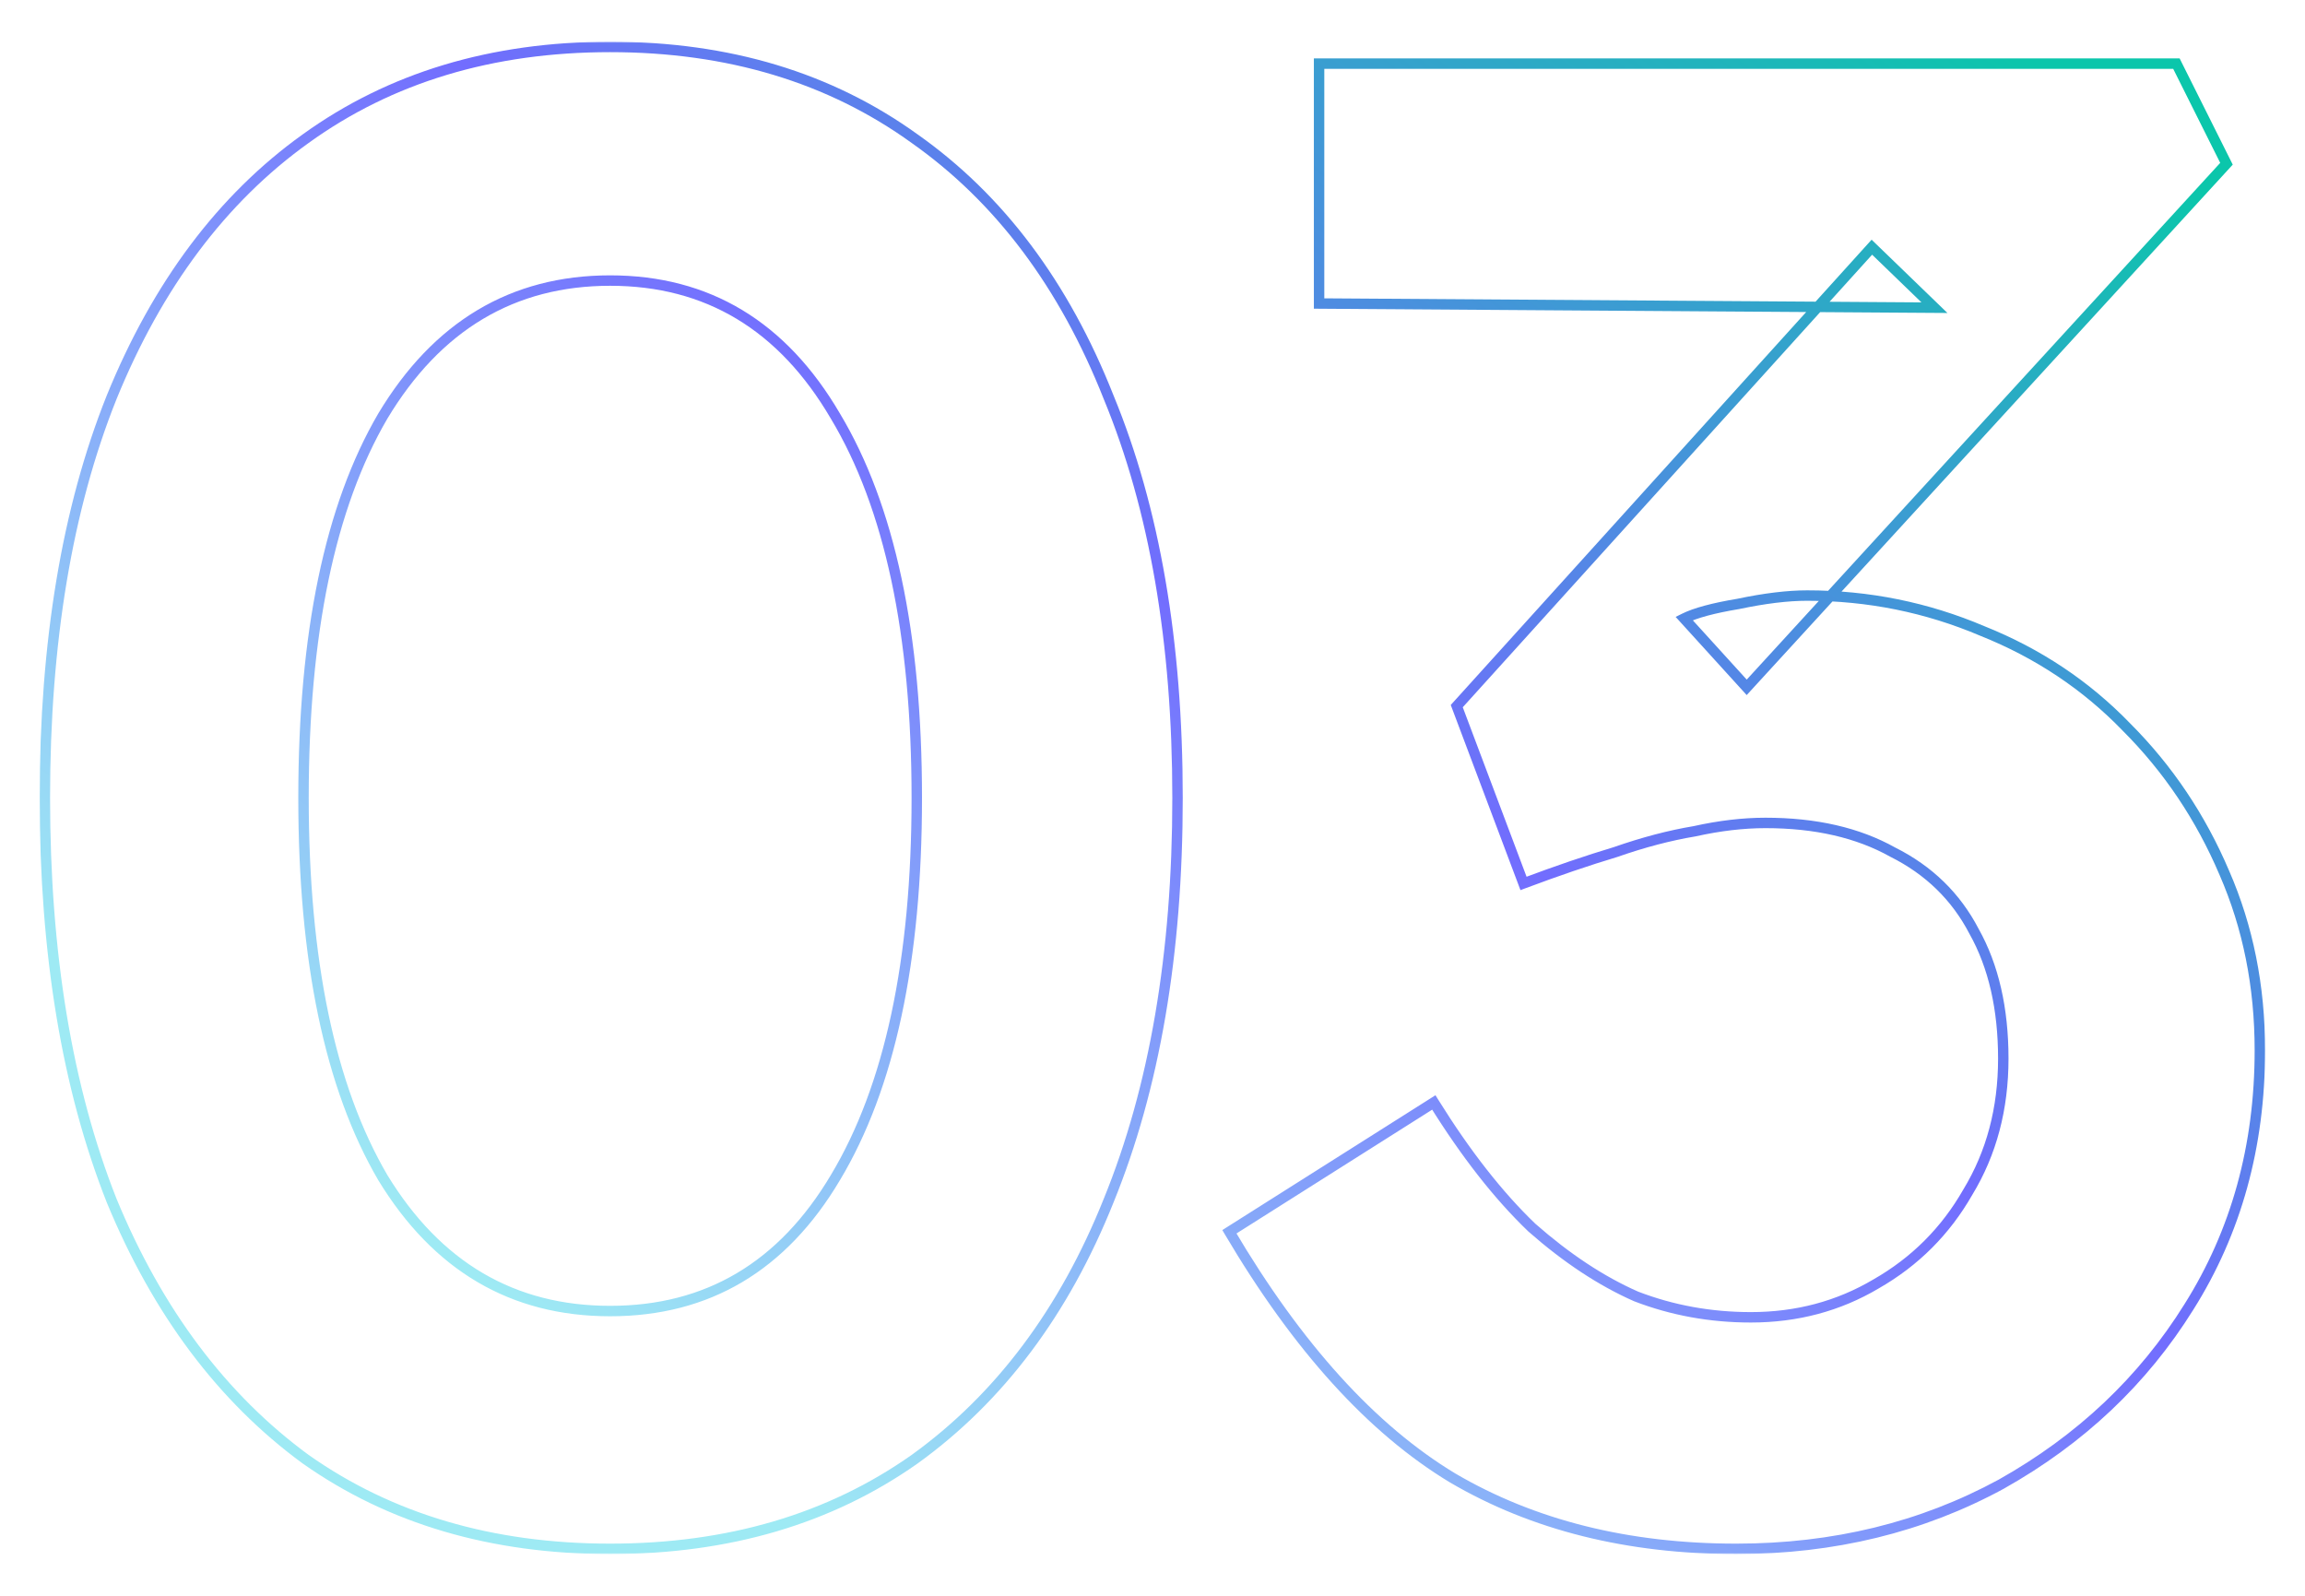 <svg width="884" height="612" viewBox="0 0 884 612" fill="none" xmlns="http://www.w3.org/2000/svg">
<g filter="url(#filter0_d_0_3081)">
<mask id="path-1-outside-1_0_3081" maskUnits="userSpaceOnUse" x="19" y="14" width="854" height="580" fill="black">
<rect fill="white" x="19" y="14" width="854" height="580"/>
<path d="M238 592C192.667 592 153.733 580.533 121.2 557.6C89.2 534.133 64.4 501.067 46.8 458.4C29.733 415.2 21.2 363.733 21.2 304C21.2 244.267 29.733 193.067 46.8 150.4C64.4 107.2 89.2 74.133 121.2 51.2C153.733 27.733 192.667 16 238 16C283.333 16 322.267 27.733 354.8 51.2C387.333 74.133 412.133 107.2 429.2 150.4C446.8 193.067 455.6 244.267 455.6 304C455.6 363.733 446.8 415.2 429.2 458.4C412.133 501.067 387.333 534.133 354.8 557.6C322.267 580.533 283.333 592 238 592ZM238 500.8C275.333 500.8 304.133 483.733 324.4 449.6C345.2 414.933 355.6 366.4 355.6 304C355.6 241.067 345.2 192.267 324.4 157.6C304.133 122.933 275.333 105.6 238 105.6C200.667 105.6 171.6 122.933 150.8 157.6C130.533 192.267 120.4 241.067 120.4 304C120.4 366.4 130.533 414.933 150.8 449.6C171.6 483.733 200.667 500.8 238 500.8ZM669.887 592C628.288 592 592.021 582.933 561.088 564.8C530.154 546.133 501.621 514.667 475.488 470.4L553.888 420.8C566.154 440.533 578.688 456.533 591.488 468.8C604.821 480.533 618.154 489.333 631.488 495.2C645.354 500.533 660.021 503.2 675.488 503.2C693.088 503.2 709.088 498.933 723.488 490.4C738.421 481.867 750.154 470.133 758.688 455.2C767.754 440.267 772.288 423.2 772.288 404C772.288 384.8 768.554 368.533 761.088 355.2C754.154 341.867 743.754 331.733 729.888 324.8C716.554 317.333 700.288 313.6 681.088 313.6C672.554 313.6 663.488 314.667 653.888 316.8C644.288 318.4 634.154 321.067 623.488 324.8C612.821 328 601.088 332 588.288 336.8L562.688 268.8L721.888 92.8L745.888 116L509.888 114.4V22.4H838.688L857.888 60.8L673.888 261.6L649.888 235.2C654.154 233.067 661.088 231.2 670.688 229.6C680.821 227.467 689.621 226.4 697.088 226.4C720.554 226.4 742.954 230.933 764.288 240C785.621 248.533 804.021 260.8 819.488 276.8C835.488 292.8 848.021 311.467 857.088 332.8C866.154 353.6 870.688 376.267 870.688 400.8C870.688 437.6 861.621 470.4 843.488 499.2C825.888 527.467 801.888 550.133 771.488 567.2C741.088 583.733 707.221 592 669.887 592Z"/>
</mask>
<path d="M121.2 557.6L120.017 559.213L120.032 559.224L120.048 559.235L121.2 557.6ZM46.8 458.4L44.94 459.135L44.945 459.149L44.951 459.163L46.8 458.4ZM46.8 150.4L44.948 149.645L44.943 149.657L46.8 150.4ZM121.2 51.2L122.365 52.826L122.37 52.822L121.2 51.2ZM354.8 51.2L353.63 52.822L353.639 52.828L353.648 52.835L354.8 51.2ZM429.2 150.4L427.34 151.135L427.345 151.149L427.351 151.163L429.2 150.4ZM429.2 458.4L427.348 457.645L427.343 457.657L429.2 458.4ZM354.8 557.6L355.952 559.235L355.961 559.228L355.97 559.222L354.8 557.6ZM324.4 449.6L322.685 448.571L322.68 448.579L324.4 449.6ZM324.4 157.6L322.673 158.609L322.679 158.619L322.685 158.629L324.4 157.6ZM150.8 157.6L149.085 156.571L149.079 156.581L149.073 156.591L150.8 157.6ZM150.8 449.6L149.073 450.609L149.083 450.625L149.092 450.641L150.8 449.6ZM238 590C193.02 590 154.503 578.629 122.352 555.965L120.048 559.235C152.964 582.438 192.314 594 238 594V590ZM122.383 555.987C90.724 532.771 66.132 500.021 48.649 457.637L44.951 459.163C62.668 502.112 87.676 535.496 120.017 559.213L122.383 555.987ZM48.66 457.665C31.708 414.755 23.2 363.55 23.2 304H19.2C19.2 363.916 27.759 415.645 44.94 459.135L48.66 457.665ZM23.2 304C23.2 244.448 31.709 193.514 48.657 151.143L44.943 149.657C27.758 192.619 19.2 244.085 19.2 304H23.2ZM48.652 151.155C66.136 108.238 90.724 75.501 122.365 52.826L120.035 49.574C87.676 72.765 62.663 106.161 44.948 149.645L48.652 151.155ZM122.37 52.822C154.519 29.632 193.03 18 238 18V14C192.304 14 152.947 25.834 120.03 49.578L122.37 52.822ZM238 18C282.97 18 321.481 29.632 353.63 52.822L355.97 49.578C323.053 25.834 283.696 14 238 14V18ZM353.648 52.835C385.812 75.508 410.392 108.235 427.34 151.135L431.06 149.665C413.875 106.164 388.855 72.759 355.952 49.565L353.648 52.835ZM427.351 151.163C444.827 193.528 453.6 244.455 453.6 304H457.6C457.6 244.078 448.773 192.606 431.049 149.637L427.351 151.163ZM453.6 304C453.6 363.544 444.827 414.742 427.348 457.645L431.052 459.155C448.773 415.658 457.6 363.923 457.6 304H453.6ZM427.343 457.657C410.396 500.024 385.813 532.764 353.63 555.978L355.97 559.222C388.854 535.503 413.87 502.109 431.057 459.143L427.343 457.657ZM353.648 555.965C321.497 578.629 282.98 590 238 590V594C283.686 594 323.036 582.438 355.952 559.235L353.648 555.965ZM238 502.8C276.092 502.8 305.52 485.315 326.12 450.621L322.68 448.579C302.746 482.152 274.575 498.8 238 498.8V502.8ZM326.115 450.629C347.177 415.526 357.6 366.582 357.6 304H353.6C353.6 366.218 343.223 414.34 322.685 448.571L326.115 450.629ZM357.6 304C357.6 240.889 347.178 191.676 326.115 156.571L322.685 158.629C343.222 192.857 353.6 241.244 353.6 304H357.6ZM326.127 156.591C305.534 121.367 276.107 103.6 238 103.6V107.6C274.56 107.6 302.732 124.5 322.673 158.609L326.127 156.591ZM238 103.6C199.896 103.6 170.21 121.362 149.085 156.571L152.515 158.629C172.99 124.504 201.437 107.6 238 107.6V103.6ZM149.073 156.591C128.554 191.69 118.4 240.895 118.4 304H122.4C122.4 241.238 132.513 192.843 152.527 158.609L149.073 156.591ZM118.4 304C118.4 366.575 128.555 415.512 149.073 450.609L152.527 448.591C132.512 414.355 122.4 366.225 122.4 304H118.4ZM149.092 450.641C170.224 485.319 199.911 502.8 238 502.8V498.8C201.422 498.8 172.976 482.148 152.508 448.559L149.092 450.641ZM561.088 564.8L560.054 566.512L560.065 566.519L560.076 566.525L561.088 564.8ZM475.487 470.4L474.418 468.71L472.779 469.747L473.765 471.417L475.487 470.4ZM553.888 420.8L555.586 419.744L554.522 418.032L552.818 419.11L553.888 420.8ZM591.487 468.8L590.104 470.244L590.134 470.273L590.166 470.301L591.487 468.8ZM631.487 495.2L630.682 497.031L630.725 497.05L630.77 497.067L631.487 495.2ZM723.488 490.4L722.495 488.664L722.482 488.671L722.468 488.679L723.488 490.4ZM758.688 455.2L756.978 454.162L756.964 454.185L756.951 454.208L758.688 455.2ZM761.088 355.2L759.313 356.123L759.327 356.15L759.343 356.177L761.088 355.2ZM729.888 324.8L728.91 326.545L728.951 326.568L728.993 326.589L729.888 324.8ZM653.888 316.8L654.216 318.773L654.269 318.764L654.321 318.752L653.888 316.8ZM623.487 324.8L624.062 326.716L624.106 326.703L624.148 326.688L623.487 324.8ZM588.287 336.8L586.416 337.505L587.12 339.374L588.99 338.673L588.287 336.8ZM562.688 268.8L561.204 267.458L560.386 268.363L560.816 269.505L562.688 268.8ZM721.888 92.8L723.278 91.362L721.791 89.925L720.404 91.458L721.888 92.8ZM745.888 116L745.874 118L750.869 118.034L747.278 114.562L745.888 116ZM509.888 114.4H507.888V116.386L509.874 116.4L509.888 114.4ZM509.888 22.4V20.4H507.888V22.4H509.888ZM838.688 22.4L840.476 21.506L839.924 20.4H838.688V22.4ZM857.888 60.8L859.362 62.151L860.292 61.136L859.676 59.906L857.888 60.8ZM673.888 261.6L672.408 262.945L673.882 264.567L675.362 262.951L673.888 261.6ZM649.888 235.2L648.993 233.411L646.632 234.592L648.408 236.545L649.888 235.2ZM670.688 229.6L671.016 231.573L671.058 231.566L671.1 231.557L670.688 229.6ZM764.288 240L763.505 241.841L763.525 241.849L763.545 241.857L764.288 240ZM819.488 276.8L818.05 278.19L818.061 278.202L818.073 278.214L819.488 276.8ZM857.088 332.8L855.247 333.582L855.25 333.591L855.254 333.599L857.088 332.8ZM843.488 499.2L841.795 498.134L841.79 498.143L843.488 499.2ZM771.488 567.2L772.443 568.957L772.455 568.951L772.467 568.944L771.488 567.2ZM669.888 590C628.585 590 592.679 581.001 562.099 563.075L560.076 566.525C591.362 584.866 627.99 594 669.888 594V590ZM562.121 563.088C531.566 544.649 503.242 513.478 477.21 469.383L473.765 471.417C500 515.855 528.742 547.617 560.054 566.512L562.121 563.088ZM476.557 472.09L554.957 422.49L552.818 419.11L474.418 468.71L476.557 472.09ZM552.189 421.856C564.518 441.69 577.152 457.832 590.104 470.244L592.871 467.356C580.223 455.234 567.79 439.377 555.586 419.744L552.189 421.856ZM590.166 470.301C603.621 482.142 617.125 491.066 630.682 497.031L632.293 493.369C619.183 487.601 606.021 478.925 592.809 467.299L590.166 470.301ZM630.77 497.067C644.875 502.492 659.786 505.2 675.488 505.2V501.2C660.256 501.2 645.834 498.575 632.205 493.333L630.77 497.067ZM675.488 505.2C693.427 505.2 709.782 500.846 724.507 492.121L722.468 488.679C708.393 497.02 692.748 501.2 675.488 501.2V505.2ZM724.48 492.136C739.723 483.426 751.714 471.436 760.424 456.192L756.951 454.208C748.595 468.831 737.119 480.307 722.495 488.664L724.48 492.136ZM760.397 456.238C769.672 440.961 774.288 423.529 774.288 404H770.288C770.288 422.871 765.836 439.572 756.978 454.162L760.397 456.238ZM774.288 404C774.288 384.544 770.504 367.922 762.833 354.223L759.343 356.177C766.604 369.145 770.288 385.056 770.288 404H774.288ZM762.862 354.277C755.727 340.557 745.013 330.127 730.782 323.011L728.993 326.589C742.495 333.34 752.581 343.176 759.313 356.123L762.862 354.277ZM730.865 323.055C717.166 315.383 700.543 311.6 681.088 311.6V315.6C700.032 315.6 715.943 319.283 728.91 326.545L730.865 323.055ZM681.088 311.6C672.388 311.6 663.175 312.687 653.454 314.848L654.321 318.752C663.8 316.646 672.72 315.6 681.088 315.6V311.6ZM653.559 314.827C643.83 316.449 633.585 319.147 622.827 322.912L624.148 326.688C634.724 322.986 644.745 320.351 654.216 318.773L653.559 314.827ZM622.913 322.884C612.195 326.1 600.418 330.115 587.585 334.927L588.99 338.673C601.757 333.885 613.447 329.9 624.062 326.716L622.913 322.884ZM590.159 336.095L564.559 268.095L560.816 269.505L586.416 337.505L590.159 336.095ZM564.171 270.142L723.371 94.142L720.404 91.458L561.204 267.458L564.171 270.142ZM720.497 94.238L744.497 117.438L747.278 114.562L723.278 91.362L720.497 94.238ZM745.901 114L509.901 112.4L509.874 116.4L745.874 118L745.901 114ZM511.888 114.4V22.4H507.888V114.4H511.888ZM509.888 24.4H838.688V20.4H509.888V24.4ZM836.899 23.294L856.099 61.694L859.676 59.906L840.476 21.506L836.899 23.294ZM856.413 59.449L672.413 260.249L675.362 262.951L859.362 62.151L856.413 59.449ZM675.367 260.255L651.367 233.855L648.408 236.545L672.408 262.945L675.367 260.255ZM650.782 236.989C654.768 234.996 661.453 233.167 671.016 231.573L670.359 227.627C660.722 229.233 653.541 231.137 648.993 233.411L650.782 236.989ZM671.1 231.557C681.145 229.442 689.801 228.4 697.088 228.4V224.4C689.441 224.4 680.496 225.491 670.276 227.643L671.1 231.557ZM697.088 228.4C720.289 228.4 742.422 232.88 763.505 241.841L765.07 238.159C743.486 228.986 720.82 224.4 697.088 224.4V228.4ZM763.545 241.857C784.625 250.289 802.786 262.4 818.05 278.19L820.925 275.41C805.256 259.2 786.617 246.778 765.03 238.143L763.545 241.857ZM818.073 278.214C833.888 294.028 846.278 312.479 855.247 333.582L858.928 332.018C849.764 310.454 837.088 291.572 820.902 275.386L818.073 278.214ZM855.254 333.599C864.202 354.127 868.688 376.519 868.688 400.8H872.688C872.688 376.014 868.106 353.073 858.921 332.001L855.254 333.599ZM868.688 400.8C868.688 437.255 859.711 469.679 841.795 498.134L845.18 500.266C863.531 471.121 872.688 437.945 872.688 400.8H868.688ZM841.79 498.143C824.376 526.11 800.629 548.546 770.508 565.456L772.467 568.944C803.146 551.721 827.399 528.823 845.185 500.257L841.79 498.143ZM770.532 565.443C740.448 581.804 706.914 590 669.888 590V594C707.528 594 741.727 585.662 772.443 568.957L770.532 565.443Z" fill="url(#paint0_linear_0_3081)" mask="url(#path-1-outside-1_0_3081)"/>
</g>
<defs>
<filter id="filter0_d_0_3081" x="0.1" y="0.9" width="883.688" height="610.2" filterUnits="userSpaceOnUse" color-interpolation-filters="sRGB">
<feFlood flood-opacity="0" result="BackgroundImageFix"/>
<feColorMatrix in="SourceAlpha" type="matrix" values="0 0 0 0 0 0 0 0 0 0 0 0 0 0 0 0 0 0 127 0" result="hardAlpha"/>
<feOffset dx="-4" dy="2"/>
<feGaussianBlur stdDeviation="8.55"/>
<feColorMatrix type="matrix" values="0 0 0 0 0 0 0 0 0 0 0 0 0 0 0 0 0 0 0.25 0"/>
<feBlend mode="normal" in2="BackgroundImageFix" result="effect1_dropShadow_0_3081"/>
<feBlend mode="normal" in="SourceGraphic" in2="effect1_dropShadow_0_3081" result="shape"/>
</filter>
<linearGradient id="paint0_linear_0_3081" x1="468" y1="-216" x2="28.334" y2="367.789" gradientUnits="userSpaceOnUse">
<stop stop-color="#0BC6AB"/>
<stop offset="0.496" stop-color="#726DFE"/>
<stop offset="1" stop-color="#9EEAF4"/>
</linearGradient>
</defs>
</svg>
